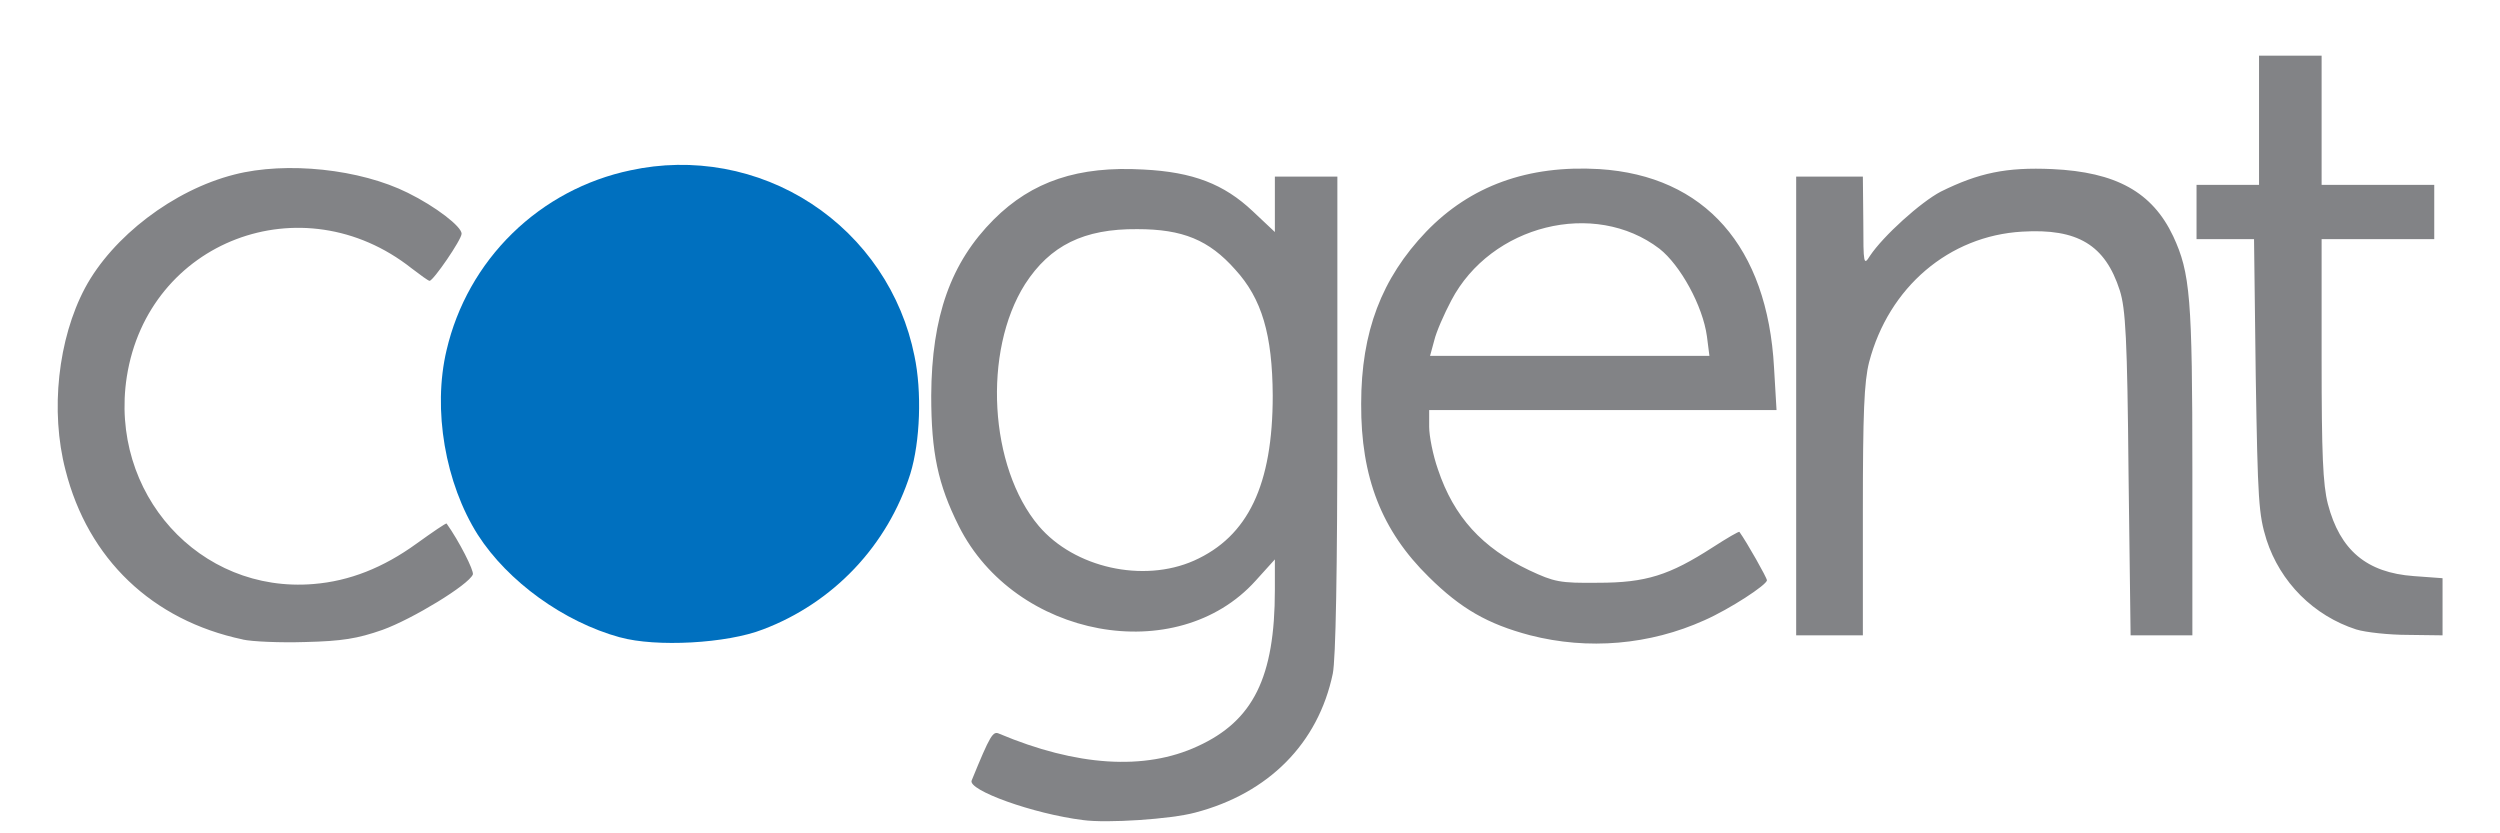 <svg width="96" height="32" viewBox="0 0 96 32" fill="none" xmlns="http://www.w3.org/2000/svg">
<g clip-path="url(#clip0_778_4852)">
<path d="M23.809 24.475C21.649 23.883 19.501 22.33 18.349 20.537C17.101 18.567 16.604 15.732 17.149 13.443C17.547 11.739 18.422 10.185 19.673 8.962C20.924 7.739 22.498 6.899 24.21 6.54C25.395 6.282 26.619 6.262 27.811 6.481C29.004 6.701 30.141 7.155 31.156 7.819C32.171 8.482 33.044 9.341 33.724 10.345C34.404 11.35 34.877 12.479 35.115 13.668C35.403 15.027 35.339 16.949 34.955 18.199C34.524 19.556 33.792 20.798 32.813 21.832C31.834 22.865 30.634 23.664 29.302 24.168C27.91 24.713 25.186 24.857 23.809 24.473V24.475Z" fill="#0070BF"/>
<path d="M43.91 6.51C45.815 6.606 47.001 7.069 48.105 8.11L48.955 8.91V6.781H51.355V15.908C51.355 21.994 51.292 25.309 51.179 25.868C50.62 28.544 48.715 30.466 45.897 31.203C44.968 31.457 42.501 31.618 41.589 31.491C39.667 31.251 37.151 30.339 37.312 29.97C38.032 28.208 38.128 28.064 38.368 28.174C41.332 29.422 43.96 29.6 45.993 28.654C48.122 27.68 48.955 26.014 48.955 22.649V21.481L48.218 22.297C45.191 25.662 38.978 24.507 36.818 20.201C36.016 18.598 35.759 17.381 35.759 15.188C35.776 12.145 36.511 10.081 38.159 8.43C39.635 6.956 41.411 6.366 43.91 6.51ZM43.67 8.799C41.62 8.782 40.324 9.423 39.362 10.911C37.73 13.491 37.984 17.943 39.89 20.199C41.253 21.802 43.895 22.395 45.849 21.529C47.93 20.6 48.873 18.615 48.873 15.188C48.859 12.85 48.458 11.473 47.433 10.352C46.425 9.214 45.417 8.799 43.67 8.799ZM9.321 24.555C5.846 23.821 3.379 21.466 2.515 18.053C1.922 15.781 2.227 13.011 3.266 11.057C4.322 9.087 6.662 7.294 9.002 6.702C11.001 6.188 13.835 6.493 15.662 7.405C16.735 7.933 17.726 8.701 17.726 8.974C17.726 9.2 16.639 10.784 16.495 10.784C16.447 10.784 16.142 10.561 15.806 10.304C11.611 6.99 5.685 9.248 4.869 14.468C4.18 18.934 7.653 22.796 12.043 22.426C13.42 22.314 14.716 21.802 15.998 20.873C16.622 20.425 17.135 20.072 17.15 20.105C17.63 20.777 18.206 21.915 18.158 22.059C17.999 22.457 15.837 23.773 14.685 24.188C13.725 24.524 13.132 24.62 11.721 24.654C10.761 24.685 9.671 24.637 9.321 24.558V24.555ZM61.413 6.493C65.464 6.75 67.869 9.471 68.123 14.115L68.219 15.747H54.88V16.39C54.88 16.741 55.024 17.477 55.216 18.022C55.826 19.846 56.913 21.034 58.723 21.898C59.683 22.347 59.891 22.395 61.365 22.378C63.208 22.378 64.103 22.09 65.769 21.017C66.314 20.665 66.777 20.393 66.794 20.425C67.082 20.826 67.85 22.186 67.85 22.282C67.85 22.457 66.427 23.386 65.45 23.818C63.348 24.765 60.986 24.968 58.754 24.394C57.122 23.962 56.097 23.372 54.866 22.155C53.054 20.377 52.255 18.327 52.269 15.507C52.269 12.738 53.054 10.688 54.767 8.895C56.464 7.134 58.675 6.332 61.415 6.493H61.413ZM55.73 11.537C55.459 12.049 55.154 12.738 55.075 13.073L54.914 13.666H65.642L65.546 12.915C65.387 11.744 64.523 10.177 63.722 9.55C61.226 7.645 57.251 8.638 55.73 11.537ZM68.973 15.589V6.781H71.534L71.551 8.509C71.551 10.16 71.567 10.208 71.807 9.824C72.319 9.056 73.761 7.758 74.529 7.357C75.986 6.637 77.044 6.414 78.806 6.493C81.254 6.606 82.646 7.374 83.45 9.07C84.105 10.479 84.187 11.425 84.187 18.102V24.397H81.815L81.736 18.2C81.688 12.994 81.623 11.857 81.4 11.153C80.839 9.406 79.783 8.766 77.651 8.895C74.848 9.056 72.527 11.024 71.774 13.906C71.582 14.66 71.534 15.86 71.534 19.623V24.397H68.973V15.589ZM90.479 24.171C89.674 23.911 88.942 23.463 88.343 22.865C87.745 22.266 87.296 21.535 87.035 20.73C86.731 19.753 86.699 19.241 86.62 14.434L86.555 9.183H84.347V7.1H86.747V2.137H89.15V7.1H93.475V9.183H89.15V13.796C89.15 17.43 89.198 18.598 89.39 19.352C89.855 21.128 90.878 21.992 92.69 22.122L93.794 22.203V24.397L92.481 24.38C91.744 24.38 90.849 24.284 90.479 24.171Z" fill="#828386"/>
</g>
<defs>
<clipPath id="clip0_778_4852">
<rect width="96" height="31.2" fill="white" transform="translate(0 0.6)"/>
</clipPath>
</defs>
</svg>
